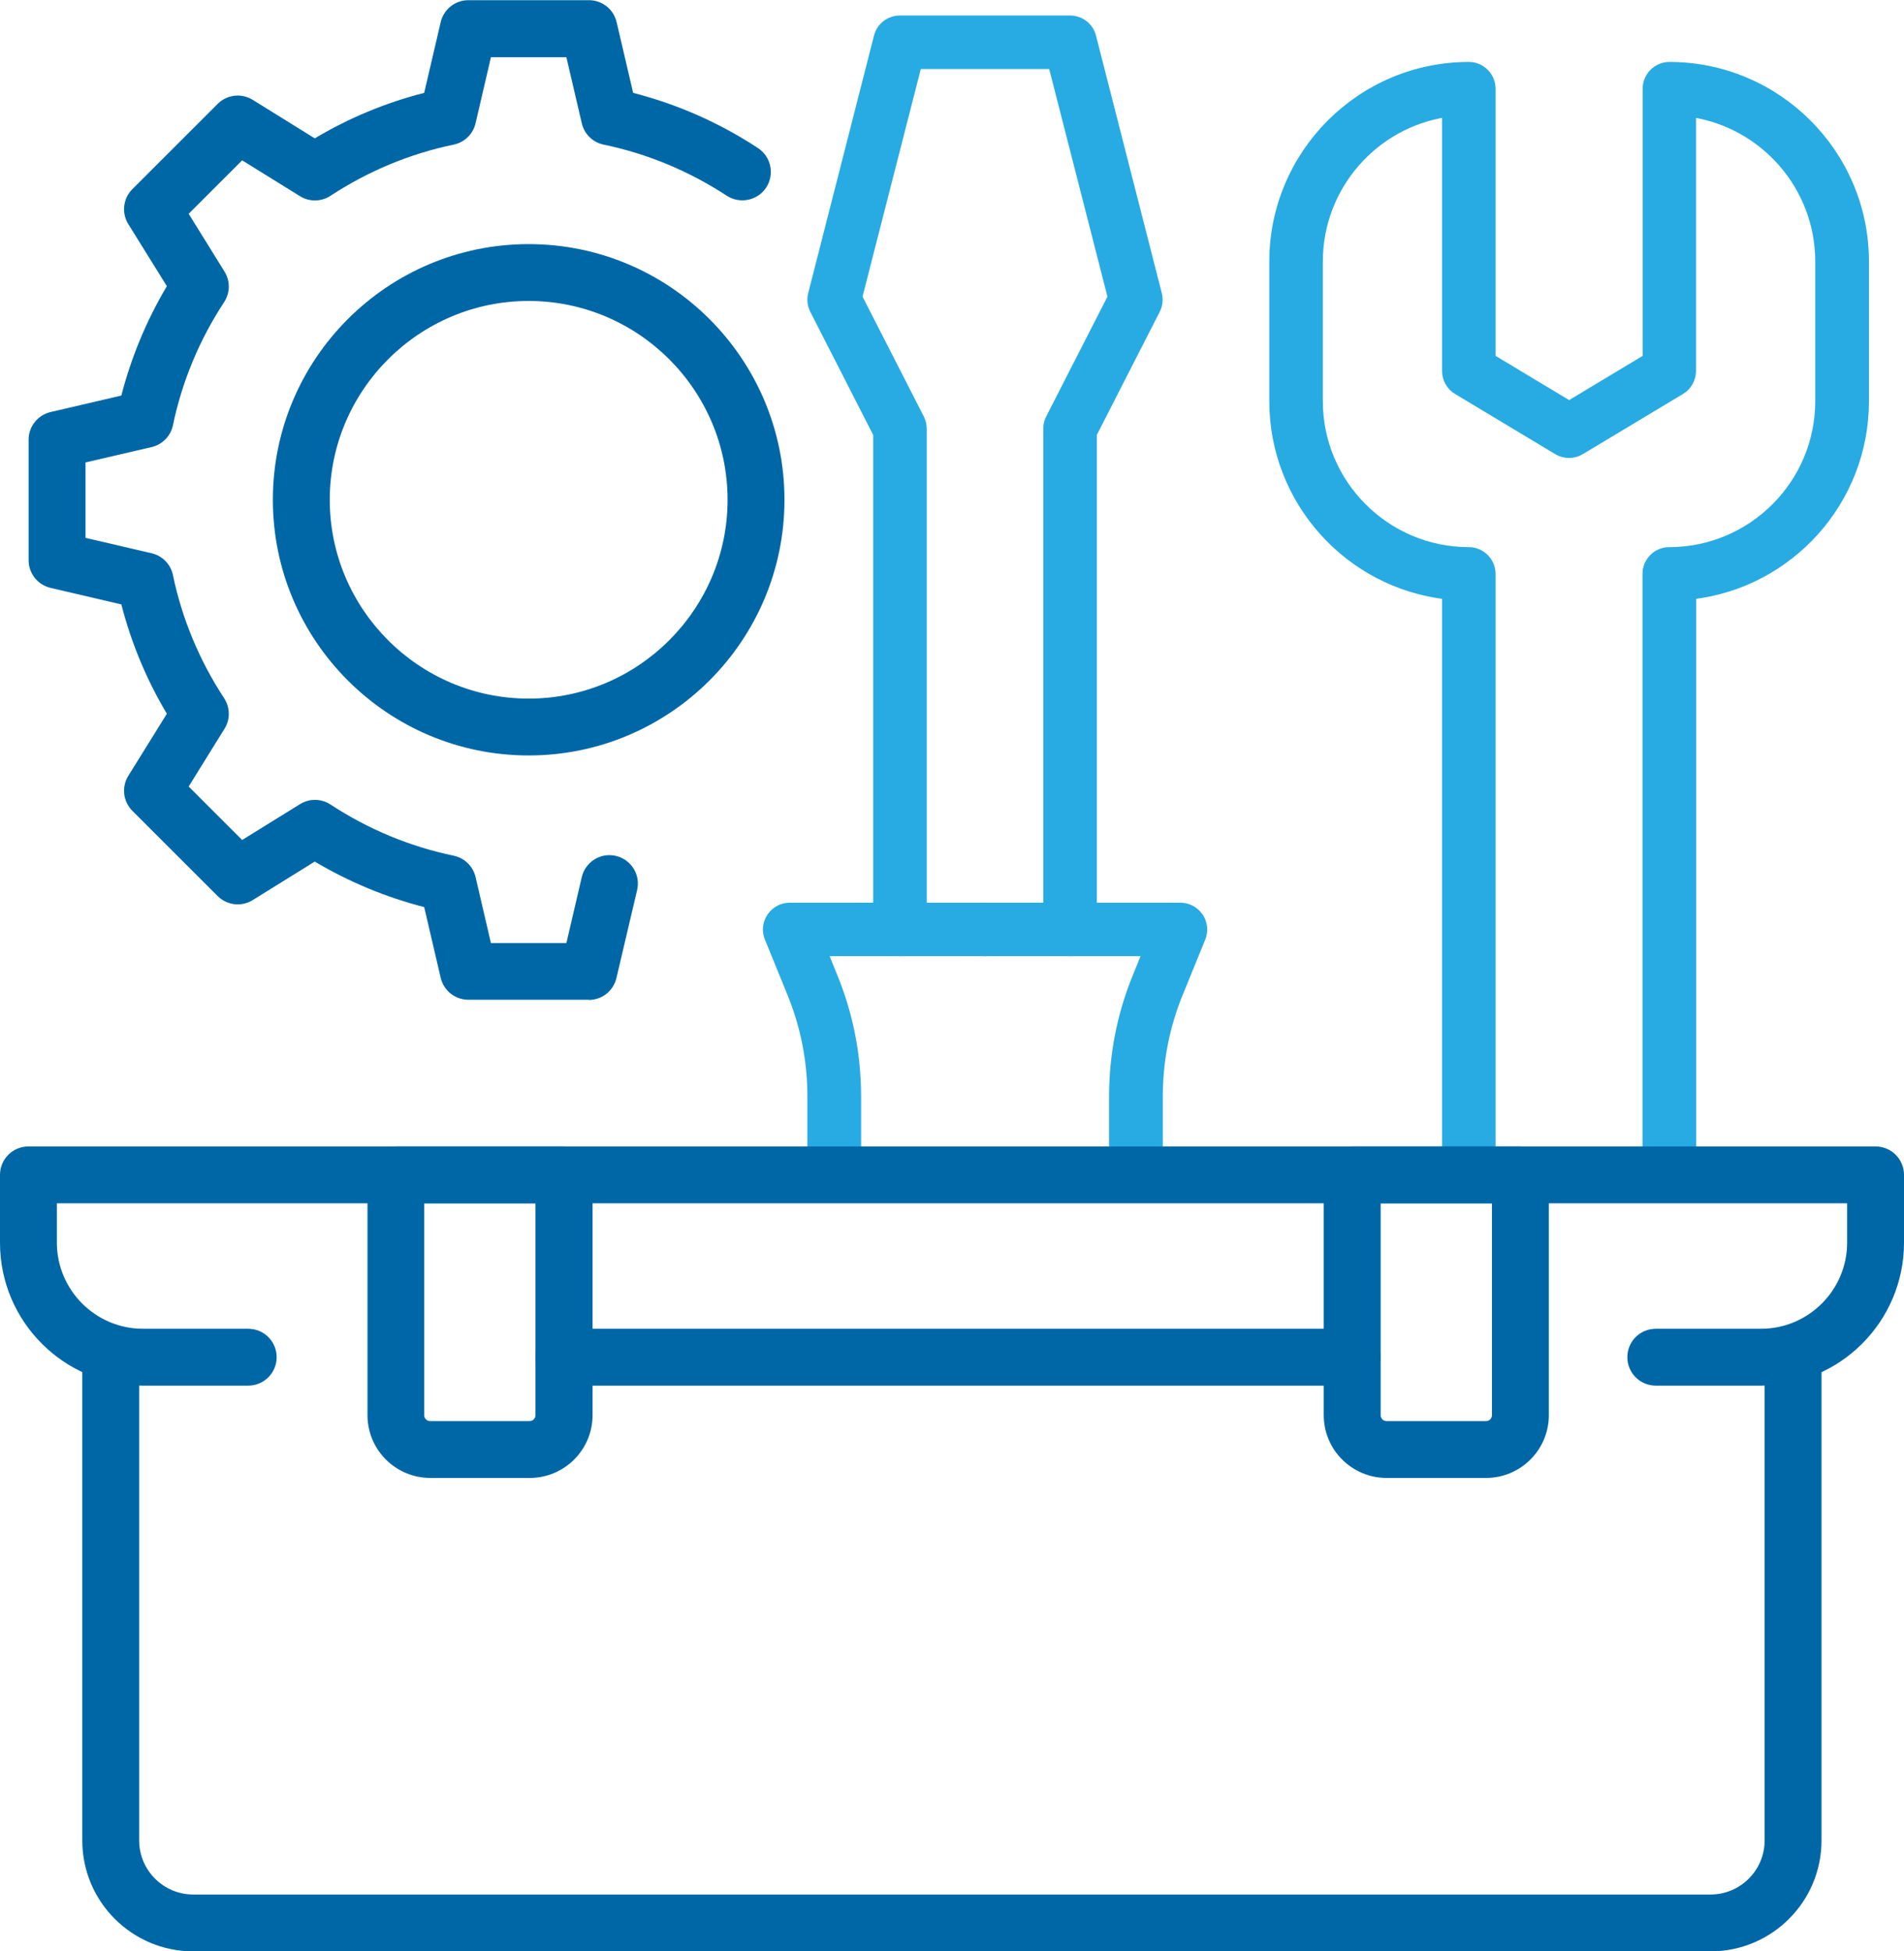<svg width="122" height="125" viewBox="0 0 122 125" fill="none" xmlns="http://www.w3.org/2000/svg">
<g clip-path="url(#clip0_62_207)">
<path d="M108.423 7.256C113.024 7.97 116.562 11.953 116.562 16.742V25.702C116.562 30.99 112.251 35.298 106.958 35.298C106.152 35.298 105.493 35.956 105.493 36.762V73.803C105.493 74.609 106.152 75.267 106.958 75.267H106.97C107.776 75.267 108.435 74.609 108.435 73.803V38.14C114.662 37.417 119.504 32.116 119.504 25.702V16.742C119.504 9.841 113.876 4.218 106.97 4.218C106.164 4.218 105.505 4.876 105.505 5.682V22.938L100.543 25.92L95.58 22.938V5.682C95.58 4.876 94.921 4.218 94.115 4.218C87.21 4.218 81.582 9.841 81.582 16.742V25.702C81.582 32.116 86.423 37.417 92.65 38.14V73.803C92.65 74.609 93.309 75.267 94.115 75.267C94.921 75.267 95.58 74.609 95.58 73.803V36.762C95.58 35.956 94.921 35.298 94.115 35.298C88.822 35.298 84.512 30.99 84.512 25.702V16.742C84.512 11.953 88.05 7.958 92.65 7.255V23.759C92.65 24.269 92.912 24.752 93.355 25.018L99.782 28.878L99.784 28.879C100.251 29.156 100.823 29.156 101.29 28.879L101.291 28.878L107.718 25.018C108.161 24.752 108.423 24.269 108.423 23.759V7.256Z" fill="#28ABE2" stroke="#28ABE2" stroke-width="0.5"/>
<path d="M67.26 26.79L67.259 26.792C67.158 26.992 67.099 27.213 67.099 27.45V59.538C67.099 60.344 67.758 61.002 68.564 61.002C69.37 61.002 70.029 60.344 70.029 59.538V27.802L74.083 19.869C74.083 19.869 74.083 19.868 74.083 19.868C74.245 19.558 74.288 19.192 74.201 18.842L74.201 18.841L69.985 2.343C69.985 2.343 69.985 2.343 69.985 2.343C69.823 1.696 69.235 1.243 68.564 1.243H57.665C56.994 1.243 56.406 1.696 56.244 2.343C56.244 2.343 56.244 2.343 56.244 2.343L52.028 18.84C52.028 18.84 52.028 18.84 52.028 18.841C51.939 19.182 51.985 19.547 52.144 19.865L52.144 19.865L52.145 19.867L56.2 27.802V59.538C56.2 60.344 56.859 61.002 57.665 61.002C58.471 61.002 59.13 60.344 59.13 59.538V27.45C59.13 27.226 59.071 26.994 58.97 26.792L58.969 26.79L55.002 19.031L58.807 4.172H67.422L71.226 19.031L67.26 26.79Z" fill="#28ABE2" stroke="#28ABE2" stroke-width="0.5"/>
<path d="M33.874 48.393C24.835 48.393 17.484 41.048 17.484 32.015C17.484 22.982 24.835 15.637 33.874 15.637C42.914 15.637 50.265 22.982 50.265 32.015C50.265 41.048 42.914 48.393 33.874 48.393ZM33.874 19.279C26.852 19.279 21.129 24.998 21.129 32.015C21.129 39.032 26.852 44.751 33.874 44.751C40.897 44.751 46.62 39.032 46.62 32.015C46.62 24.998 40.897 19.279 33.874 19.279Z" fill="#0067A6"/>
<path d="M37.738 64.042H30.011C29.16 64.042 28.431 63.459 28.237 62.634L27.18 58.105C24.725 57.474 22.38 56.503 20.169 55.191L16.196 57.656C15.479 58.105 14.544 57.996 13.948 57.401L8.481 51.938C7.885 51.343 7.776 50.408 8.225 49.692L10.692 45.722C9.38 43.524 8.408 41.181 7.776 38.717L3.244 37.66C2.418 37.466 1.834 36.738 1.834 35.888V28.166C1.834 27.317 2.418 26.588 3.244 26.394L7.776 25.338C8.408 22.885 9.38 20.542 10.692 18.332L8.225 14.362C7.776 13.646 7.885 12.711 8.481 12.116L13.948 6.653C14.544 6.058 15.479 5.949 16.196 6.398L20.169 8.863C22.368 7.552 24.713 6.58 27.18 5.949L28.237 1.421C28.431 0.595 29.16 0.012 30.011 0.012H37.738C38.589 0.012 39.318 0.595 39.512 1.421L40.569 5.949C43.4 6.677 46.085 7.855 48.564 9.482C49.402 10.028 49.645 11.157 49.099 12.007C48.552 12.845 47.422 13.088 46.572 12.541C44.141 10.951 41.48 9.846 38.674 9.263C37.981 9.118 37.434 8.584 37.277 7.891L36.292 3.667H31.457L30.473 7.891C30.314 8.584 29.768 9.118 29.075 9.263C26.268 9.846 23.608 10.951 21.178 12.541C20.582 12.93 19.817 12.942 19.221 12.566L15.516 10.271L12.089 13.695L14.386 17.398C14.762 18.005 14.75 18.757 14.361 19.352C12.77 21.78 11.664 24.439 11.081 27.244C10.935 27.936 10.4 28.482 9.708 28.64L5.48 29.623V34.455L9.708 35.439C10.4 35.596 10.935 36.143 11.081 36.835C11.664 39.639 12.77 42.298 14.361 44.726C14.75 45.321 14.762 46.086 14.386 46.681L12.089 50.384L15.516 53.807L19.221 51.513C19.829 51.136 20.582 51.149 21.178 51.537C23.608 53.127 26.268 54.232 29.075 54.815C29.768 54.961 30.314 55.495 30.473 56.187L31.457 60.412H36.292L37.277 56.187C37.507 55.203 38.492 54.596 39.464 54.827C40.448 55.058 41.055 56.041 40.824 57.013L39.5 62.646C39.306 63.471 38.577 64.054 37.726 64.054L37.738 64.042Z" fill="#0067A6"/>
<path d="M63.12 61.002H73.453L72.828 62.539C72.828 62.539 72.828 62.539 72.828 62.539C71.819 64.998 71.315 67.591 71.315 70.246V75.26C71.315 76.066 71.974 76.724 72.78 76.724H72.792C73.598 76.724 74.257 76.066 74.257 75.26V70.246C74.257 67.971 74.688 65.745 75.55 63.639L75.551 63.639L76.996 60.093L76.996 60.094L76.998 60.089C77.172 59.641 77.13 59.129 76.85 58.718L76.85 58.717L76.848 58.714C76.573 58.324 76.122 58.074 75.635 58.074H63.12C62.314 58.074 61.655 58.732 61.655 59.538C61.655 60.344 62.314 61.002 63.12 61.002Z" fill="#28ABE2" stroke="#28ABE2" stroke-width="0.5"/>
<path d="M50.69 63.639L50.69 63.639C51.553 65.745 51.984 67.971 51.984 70.246V75.26C51.984 76.066 52.643 76.724 53.449 76.724H53.461C54.267 76.724 54.926 76.066 54.926 75.26V70.246C54.926 67.591 54.422 64.998 53.413 62.539C53.413 62.539 53.413 62.539 53.413 62.539L52.788 61.002H63.12C63.927 61.002 64.585 60.344 64.585 59.538C64.585 58.732 63.927 58.074 63.12 58.074H50.606C50.123 58.074 49.669 58.308 49.391 58.718C49.114 59.124 49.053 59.638 49.245 60.095L50.69 63.639Z" fill="#28ABE2" stroke="#28ABE2" stroke-width="0.5"/>
<path d="M112.839 88.76H106.095C105.087 88.76 104.273 87.947 104.273 86.939C104.273 85.931 105.087 85.118 106.095 85.118H112.839C115.876 85.118 118.355 82.641 118.355 79.606V77.081H3.645V79.606C3.645 82.641 6.124 85.118 9.161 85.118H15.905C16.913 85.118 17.727 85.931 17.727 86.939C17.727 87.947 16.913 88.76 15.905 88.76H9.161C4.107 88.76 0 84.657 0 79.606V75.26C0 74.252 0.814 73.439 1.823 73.439H120.177C121.186 73.439 122 74.252 122 75.26V79.606C122 84.657 117.893 88.76 112.839 88.76Z" fill="#0067A6"/>
<path d="M109.607 125H12.381C8.456 125 5.273 121.819 5.273 117.898V86.939C5.273 85.931 6.087 85.118 7.095 85.118C8.104 85.118 8.918 85.931 8.918 86.939V117.898C8.918 119.804 10.473 121.358 12.381 121.358H109.607C111.514 121.358 113.069 119.804 113.069 117.898V86.939C113.069 85.931 113.883 85.118 114.892 85.118C115.9 85.118 116.714 85.931 116.714 86.939V117.898C116.714 121.819 113.531 125 109.607 125Z" fill="#0067A6"/>
<path d="M33.947 94.673H27.569C25.357 94.673 23.547 92.876 23.547 90.654V75.26C23.547 74.252 24.361 73.439 25.369 73.439H36.147C37.155 73.439 37.969 74.252 37.969 75.26V90.654C37.969 92.864 36.171 94.673 33.947 94.673ZM27.18 77.081V90.654C27.18 90.861 27.35 91.031 27.556 91.031H33.935C34.142 91.031 34.312 90.861 34.312 90.654V77.081H27.18Z" fill="#0067A6"/>
<path d="M95.221 94.673H88.842C86.631 94.673 84.82 92.876 84.82 90.654V75.26C84.82 74.252 85.634 73.439 86.643 73.439H97.42C98.428 73.439 99.243 74.252 99.243 75.26V90.654C99.243 92.864 97.444 94.673 95.221 94.673ZM88.465 77.081V90.654C88.465 90.861 88.635 91.031 88.842 91.031H95.221C95.427 91.031 95.597 90.861 95.597 90.654V77.081H88.465Z" fill="#0067A6"/>
<path d="M86.643 88.76H36.135C35.126 88.76 34.312 87.947 34.312 86.939C34.312 85.931 35.126 85.118 36.135 85.118H86.631C87.639 85.118 88.453 85.931 88.453 86.939C88.453 87.947 87.639 88.76 86.631 88.76H86.643Z" fill="#0067A6"/>
</g>
<defs>
<clipPath id="clip0_62_207">
<rect width="122" height="125" fill="white"/>
</clipPath>
</defs>
</svg>
